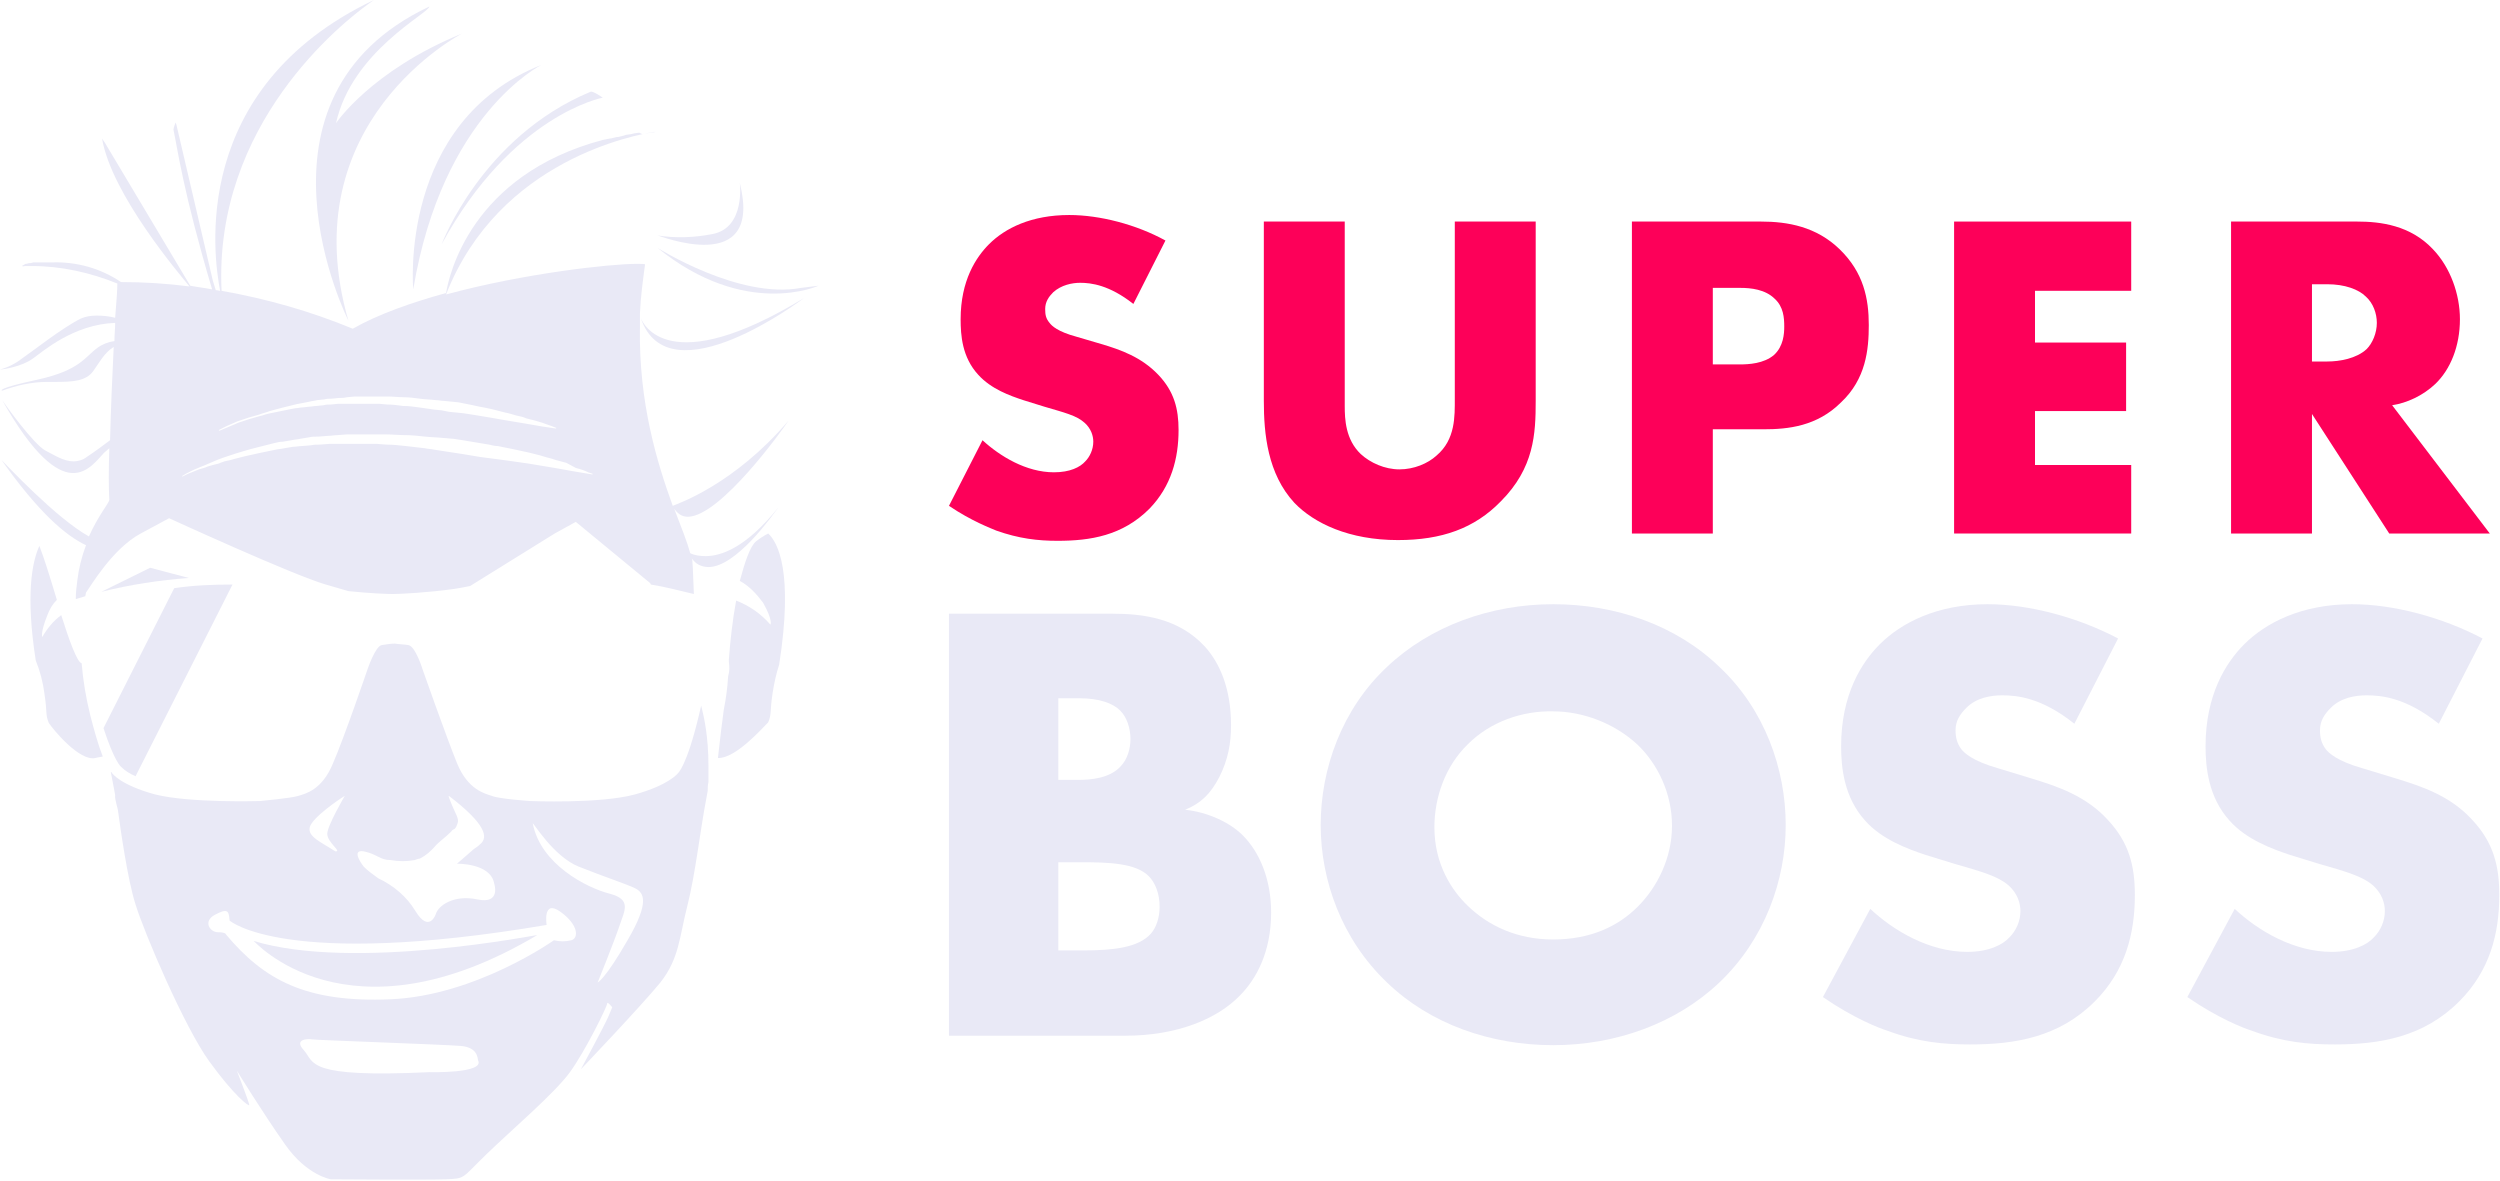 <svg width="343" height="162" viewBox="0 0 343 162" fill="none" xmlns="http://www.w3.org/2000/svg">
<g clip-path="url(#clip0_1307_2)">
<path d="M56.698 39.698C60.698 15.598 74.298 8.898 74.298 8.898C54.598 16.698 56.698 39.698 56.698 39.698Z" fill="#E9E9F6"/>
<path d="M60.598 33.501C70.298 15.701 82.698 13.401 82.698 13.401C82.698 13.401 81.298 12.401 80.998 12.601C66.098 18.801 60.598 33.501 60.598 33.501Z" fill="#E9E9F6"/>
<path d="M112.299 39.2L109.899 39.5C101.399 41.1 90.199 34 90.199 34C102.299 43.8 112.299 39.2 112.299 39.2Z" fill="#E9E9F6"/>
<path d="M110.302 40.898C91.702 52.198 88.202 44.398 87.902 43.598C91.702 54.998 110.302 40.898 110.302 40.898Z" fill="#E9E9F6"/>
<path d="M58.901 0.898C32.401 13.398 47.801 43.998 47.801 43.998C39.901 16.698 63.401 4.598 63.401 4.598C50.901 9.698 46.101 16.898 46.101 16.898C48.301 6.998 58.901 1.798 58.901 0.898Z" fill="#E9E9F6"/>
<path d="M101.499 25.102C101.499 25.102 102.299 31.202 97.799 32.102C95.299 32.602 92.699 32.702 90.199 32.302C90.199 32.202 104.799 38.202 101.499 25.102Z" fill="#E9E9F6"/>
<path d="M13.101 103.998C13.4 103.898 13.7 103.898 14.101 103.798C13.4 101.998 12.9 100.098 12.4 98.198C11.8 95.798 11.4 93.398 11.2 90.998C10.601 90.898 9.501 87.898 8.401 84.398C7.301 85.198 6.501 86.198 5.801 87.398C5.801 87.398 5.501 86.898 6.501 84.398C6.801 83.598 7.201 82.898 7.801 82.298C6.901 79.298 6.001 76.398 5.401 74.898C4.401 77.098 3.501 81.598 4.901 90.598C5.501 92.098 5.901 93.598 6.101 95.198C6.501 97.798 6.201 97.998 6.701 99.198C7.301 100.098 10.9 104.498 13.101 103.998Z" fill="#E9E9F6"/>
<path d="M16.599 105.199C17.199 105.799 17.899 106.199 18.599 106.499L31.899 80.199C29.199 80.199 26.599 80.299 23.899 80.699L14.199 99.899C15.699 104.499 16.599 105.199 16.599 105.199Z" fill="#E9E9F6"/>
<path d="M20.602 77.898L13.902 81.198C17.902 80.198 21.902 79.598 25.902 79.298L20.602 77.898Z" fill="#E9E9F6"/>
<path d="M73.701 128.298C73.801 128.198 48.601 133.298 34.801 129.098C34.801 128.998 47.601 143.798 73.701 128.298Z" fill="#E9E9F6"/>
<path d="M16.199 111.301C16.499 113.501 17.499 120.701 18.599 124.101C19.799 128.001 25.299 140.901 28.699 145.601C32.099 150.301 34.199 151.901 34.199 151.601C34.199 151.301 32.499 146.901 32.499 146.901C32.499 146.901 35.999 152.601 39.099 157.001C42.099 161.301 45.399 161.801 45.399 161.801C45.399 161.801 58.399 161.901 61.099 161.801C63.899 161.701 63.299 161.701 66.699 158.401C70.099 155.101 76.099 150.001 78.199 147.101C80.299 144.201 83.299 138.101 83.299 137.701C83.299 137.301 83.999 138.201 83.999 138.201L83.499 139.401C82.999 140.601 79.699 146.701 79.699 146.701C79.699 146.701 87.899 138.101 90.599 134.801C93.199 131.501 93.199 128.601 94.299 124.301C95.399 120.001 96.099 113.701 96.899 109.601L97.099 108.501C97.099 108.101 97.099 107.701 97.199 107.301V107.201C97.199 107.001 97.199 106.801 97.199 106.601C97.199 106.401 97.199 106.201 97.199 106.001C97.199 105.901 97.199 105.901 97.199 105.801C97.199 105.601 97.199 105.401 97.199 105.101C97.199 101.001 96.599 98.401 96.199 96.801C96.099 97.201 95.999 97.701 95.899 98.101C94.199 105.201 92.999 106.101 92.999 106.101C92.999 106.101 91.799 107.701 87.099 109.001C82.299 110.301 72.699 109.901 72.699 109.901C72.699 109.901 68.399 109.601 67.499 109.201C66.599 108.901 64.199 108.401 62.699 104.701C61.199 101.001 57.999 91.901 57.999 91.901C57.999 91.901 56.999 88.601 55.999 88.501C55.399 88.401 54.699 88.401 54.199 88.301C53.699 88.301 52.999 88.401 52.399 88.501C51.499 88.601 50.399 91.901 50.399 91.901C50.399 91.901 47.299 101.001 45.699 104.701C44.199 108.401 41.899 108.901 40.899 109.201C39.999 109.501 35.699 109.901 35.699 109.901C35.699 109.901 26.099 110.201 21.299 109.001C16.499 107.701 15.399 106.101 15.399 106.101C15.299 106.001 15.299 105.901 15.199 105.901L15.599 108.001C15.699 108.401 15.699 108.701 15.799 109.101C15.699 109.601 16.199 111.001 16.199 111.301ZM58.899 147.101C41.899 147.901 43.199 145.801 41.699 144.101C40.199 142.501 42.399 142.501 42.799 142.601C43.199 142.701 60.799 143.301 63.199 143.501C65.599 143.701 65.499 145.201 65.599 145.501C66.499 147.301 58.899 147.101 58.899 147.101ZM79.399 118.901C82.899 120.301 85.999 121.301 87.199 121.901C88.299 122.501 89.199 123.701 86.099 129.001C82.999 134.401 81.999 134.801 81.999 134.801C81.999 134.801 84.299 129.101 84.999 127.001C85.699 124.901 86.699 123.401 83.599 122.601C80.499 121.801 74.199 118.601 73.099 113.001C73.099 112.701 75.899 117.501 79.399 118.901ZM49.899 116.801C51.799 117.201 52.099 118.001 53.599 118.001C54.699 118.201 55.799 118.201 56.899 118.001C57.199 117.901 57.399 117.801 57.599 117.801C58.399 117.401 59.099 116.801 59.699 116.101C60.099 115.601 61.099 114.901 61.899 114.101C61.999 113.901 62.199 113.801 62.399 113.701C62.599 113.501 62.699 113.201 62.799 112.901C62.899 112.601 62.799 112.301 62.699 112.001C62.699 112.001 61.299 109.001 61.599 109.201C66.699 113.101 66.999 114.901 65.899 115.801C65.599 116.101 65.299 116.301 64.999 116.501L62.699 118.501C62.699 118.501 67.299 118.401 67.799 121.201C67.799 121.201 68.799 124.101 65.499 123.401C62.199 122.701 60.099 124.301 59.799 125.401C59.799 125.401 58.899 128.101 56.999 125.001C55.799 123.001 53.999 121.501 51.899 120.501C51.199 120.001 50.499 119.501 49.899 118.901C49.899 118.901 47.999 116.501 49.899 116.801ZM42.499 113.501C42.799 112.201 46.599 109.601 47.299 109.201C47.299 109.201 44.899 113.301 44.899 114.401C44.899 115.601 46.999 116.901 45.999 116.801C43.999 115.501 42.199 114.801 42.499 113.501ZM29.499 125.501C31.199 124.601 31.399 124.901 31.499 126.301C31.499 126.301 38.999 133.001 74.999 126.901C74.999 126.901 74.399 123.301 76.899 125.101C79.399 126.901 79.399 128.701 78.399 129.001C77.599 129.201 76.799 129.201 75.999 129.001C75.999 129.001 65.299 136.601 53.599 137.101C41.899 137.601 36.199 134.401 30.999 128.201C30.999 128.201 30.999 127.901 29.899 127.901C28.799 127.901 27.799 126.401 29.499 125.501Z" fill="#E9E9F6"/>
<path d="M6.4 52.4H7.5C10 52.4 11.8 52.3 12.8 50.9C13.6 49.8 14.3 48.4 15.6 47.6C15.4 51.6 15.2 56.3 15.1 60.4C14.3 61 13.1 61.9 11.9 62.7C11.4 63.1 10.7 63.3 10.1 63.3C8.7 63.3 7.4 62.4 6.2 61.8C4.6 60.9 0.9 55.8 0.3 54.9C4.6 62.5 7.7 64.8 9.9 64.9C12.1 65 13.5 62.9 14.3 62.1C14.5 61.9 14.8 61.7 15 61.5C14.9 64.4 14.9 66.9 15 68.6C14.9 69.1 13.5 70.7 12.2 73.6C7.7 71.1 0.8 63.7 0.2 63.1C5.2 70.2 9 73.5 11.8 74.8C11.2 76.4 10.8 78 10.6 79.7C10.5 80.5 10.4 81.3 10.4 82.1V82.2L11.7 81.8L11.8 81.3C12.4 80.5 15.4 75.3 19.3 73.2L23.2 71.1C23.2 71.1 40.2 78.9 44.7 80.2L47.8 81.1C50.6 81.4 53.1 81.5 53.9 81.5C54.9 81.5 58.8 81.3 62.3 80.8C62.9 80.7 63.6 80.6 64.5 80.4L76.1 73.2L79 71.6L89.2 80L89.3 80.2C91.2 80.5 93.1 81 95.2 81.5C95.1 79.7 95.1 78.2 95 77.1C95 77 95 76.8 94.9 76.6C95.2 77 95.5 77.3 95.9 77.5C96.3 77.7 96.8 77.8 97.2 77.8C101 77.8 106 70.7 106.8 69.6C102.4 75.1 99 76.3 96.8 76.3C96.1 76.3 95.3 76.2 94.7 75.9C94.3 74.4 93.5 72.4 92.5 69.8C92.7 70.1 93 70.4 93.3 70.6C93.6 70.8 94 70.9 94.4 70.9C98.9 70.8 107.4 58.9 108.2 57.7C100.7 66.5 93 69.1 92.3 69.4C90.2 63.6 87.6 55.3 87.8 44.8C87.8 44.7 87.8 44.7 87.8 44.6C87.8 44.4 87.8 44.1 87.8 43.9C87.8 43.8 87.8 43.8 87.8 43.7C87.8 43.6 87.8 43.5 87.8 43.3C87.8 43.2 87.8 43.1 87.8 43C87.9 40.7 88.2 38.5 88.5 36.3C88.5 36.2 88.1 36.2 87.4 36.2C83.7 36.2 71.9 37.5 61.2 40.4C68.5 21.8 87.4 18.5 89.7 18.1H90L89.3 18.2L88.7 18.3L88.1 18.4L87.7 18.2L87 18.3L86.6 18.4L85.9 18.5L85.6 18.6L84.8 18.8H84.6L83.8 19H83.7L82.7 19.2C64.6 24 61.6 37.8 61.2 40.2C56.5 41.5 51.9 43.1 48.4 45.1C42.6 42.7 36.6 41 30.4 39.9C29.3 17 47 3.1 50.6 0.5C51 0.2 51.3 0 51.3 0C25.9 12.1 29.3 35.2 30.2 39.9L29.6 39.8L29.2 38.5L24.2 17.1L24.1 16.8C24.1 16.8 23.8 17.5 23.8 17.8C24.4 20.6 25.1 26.2 29.1 39.7C28.1 39.5 27.1 39.4 26.1 39.2L14.4 19.6L14 19C15.3 26.7 24.7 37.7 26 39.3C22.9 38.9 19.8 38.7 16.6 38.7C13.8 36.8 10.5 35.9 7.2 36H6.8H6.7H6.3H6.1H5.7H5.5H5.2H4.9H4.6L4.2 36.1H4L3.6 36.2H3.5L3 36.5C3.1 36.5 3.2 36.6 3.4 36.5H4.4C8.4 36.5 12.4 37.4 16.1 38.9C16.1 39.6 16 41.3 15.8 43.6C15 43.4 14.2 43.3 13.3 43.3C12.5 43.3 11.8 43.4 11.1 43.7C8.5 45 4.6 48.1 3 49.2C2.1 49.9 1.1 50.4 0 50.7C0.4 50.7 3 50.3 4.5 49.2C5.9 48.2 10.1 44.5 15.8 44.3C15.8 45.1 15.7 46 15.7 46.8C14.9 46.9 14.1 47.2 13.4 47.7C11.6 49 11 50.8 5.1 52.1C-0.5 53.3 0.2 53.6 0.3 53.6C2.2 52.9 4.3 52.4 6.4 52.4ZM31.9 58.1C32.2 58 32.5 57.8 32.9 57.7L33.5 57.5L34.1 57.3L34.8 57.1L35.5 56.9C36 56.7 36.5 56.6 37 56.4C38.1 56.1 39.2 55.8 40.5 55.5C40.8 55.4 41.1 55.4 41.5 55.3L42.5 55.1C42.8 55 43.2 55 43.5 54.9L44.5 54.8C44.8 54.7 45.2 54.7 45.5 54.7L46.5 54.6C46.9 54.6 47.2 54.6 47.6 54.5L48.7 54.4C49.1 54.4 49.4 54.4 49.8 54.4H51.5H52.1H53.2C53.9 54.4 54.7 54.5 55.4 54.5C56.1 54.5 56.9 54.6 57.6 54.7C58.3 54.8 59 54.8 59.8 54.9C60.2 54.9 60.5 55 60.9 55L61.9 55.1L62.9 55.2L63.9 55.4L64.9 55.6L65.8 55.8C67 56 68.2 56.3 69.3 56.6C69.9 56.7 70.4 56.9 70.8 57C71.3 57.1 71.8 57.2 72.2 57.4L73.4 57.7L74.4 58C75 58.2 75.5 58.4 75.8 58.5L76.3 58.7V58.8L74.3 58.5L72 58.1L69 57.6C68.4 57.5 67.9 57.4 67.3 57.3C66.7 57.2 66.1 57.1 65.5 57L63.6 56.7L62.6 56.6L61.6 56.5L60.6 56.3L59.6 56.2C58.9 56.1 58.2 56 57.5 55.9C56.8 55.8 56.1 55.7 55.3 55.7C54.6 55.6 53.9 55.5 53.1 55.5L52 55.4H51.4H50.8H49.7C49.3 55.4 49 55.4 48.6 55.4H47.5C47.1 55.4 46.8 55.4 46.4 55.4L45.4 55.5C45.1 55.5 44.7 55.5 44.4 55.6L43.4 55.7C43.1 55.7 42.7 55.8 42.4 55.8L41.5 55.9C41.2 55.9 40.9 56 40.6 56C39.4 56.2 38.2 56.5 37.1 56.7C36.5 56.8 36.1 57 35.6 57.1L34.9 57.3L34.2 57.5L33.6 57.7L33 57.9C32.6 58 32.3 58.2 32 58.3C30.8 58.8 30.1 59.1 30.1 59.1L30 59C30.1 59 30.7 58.6 31.9 58.1ZM25.5 65C25.9 64.8 26.4 64.5 27.2 64.2C27.6 64 28 63.9 28.4 63.7L29.1 63.4L29.8 63.1C30.1 63 30.3 62.9 30.6 62.8L31.5 62.5C32.1 62.3 32.7 62.1 33.4 61.9C34.7 61.5 36.1 61.2 37.6 60.8C38 60.7 38.4 60.6 38.8 60.6L40 60.4C40.4 60.3 40.8 60.3 41.2 60.2L42.4 60C42.8 59.9 43.2 59.9 43.7 59.9L45 59.8C45.4 59.8 45.9 59.7 46.3 59.7L47.6 59.6C48 59.6 48.5 59.6 48.9 59.6H50.9H51.6H52.9C53.8 59.6 54.7 59.7 55.6 59.7C56.5 59.7 57.4 59.8 58.3 59.9C59.2 60 60.1 60 60.9 60.1C61.3 60.1 61.8 60.2 62.2 60.2L63.5 60.4L64.7 60.6L65.9 60.8L67.1 61C67.5 61.1 67.9 61.2 68.3 61.2C69.8 61.5 71.3 61.8 72.6 62.1C73.3 62.3 73.9 62.4 74.5 62.6C75.1 62.8 75.7 62.9 76.2 63.1L77.7 63.5L79 64.2C79.8 64.4 80.3 64.6 80.7 64.8L81.3 65V65.1L78.9 64.7L76.1 64.2L72.5 63.6C71.8 63.5 71.1 63.4 70.4 63.3C69.7 63.2 68.9 63.1 68.2 63L65.9 62.7L64.7 62.5L63.5 62.3L62.2 62.1L60.9 61.9L59.6 61.7C59.2 61.6 58.7 61.6 58.3 61.5C57.4 61.4 56.5 61.3 55.7 61.2C54.8 61.1 53.9 61 53 61L51.7 60.9H51H50.4H49.1C48.7 60.9 48.2 60.9 47.8 60.9H46.5C46.1 60.9 45.6 60.9 45.2 60.9L43.9 61C43.5 61 43.1 61 42.6 61.1L41.4 61.2C41 61.2 40.6 61.3 40.2 61.3L39 61.5C38.6 61.6 38.2 61.6 37.8 61.7C36.3 62 34.9 62.3 33.6 62.6C32.9 62.8 32.3 62.9 31.7 63.1L30.8 63.3C30.5 63.4 30.2 63.5 30 63.6L29.2 63.8L28.5 64C28.1 64.2 27.6 64.3 27.3 64.4C26.6 64.7 26 64.9 25.6 65.1C25.2 65.3 25 65.4 25 65.4V65.3C25 65.3 25.2 65.2 25.5 65Z" fill="#E9E9F6"/>
<path d="M105.4 73.199C104.8 73.499 104.2 73.899 103.7 74.299C102.9 74.999 102.2 77.099 101.5 79.699C102.8 80.399 103.8 81.499 104.7 82.699C106.1 85.199 105.7 85.699 105.7 85.699C104.4 84.199 102.8 83.099 101 82.399C100.5 85.099 100.2 87.799 100 90.499C100 90.599 100 90.699 100 90.799C100.1 91.499 100.1 92.099 99.9 92.799C99.8 94.399 99.6 95.899 99.3 97.399C99.1 98.899 98.8 101.199 98.5 103.999C100.9 104.099 104.6 99.899 105.4 99.099C105.9 97.899 105.6 97.699 106 95.099C106.2 93.799 106.5 92.399 106.9 91.199C108.9 78.399 106.7 74.399 105.4 73.199Z" fill="#E9E9F6"/>
<path d="M134.799 60.4C137.199 62.6 140.799 64.8 144.599 64.8C146.799 64.8 148.199 64.1 148.899 63.3C149.499 62.7 149.999 61.7 149.999 60.6C149.999 59.8 149.699 58.8 148.799 58C147.699 57 145.999 56.6 143.299 55.8L140.399 54.9C138.599 54.3 135.999 53.4 134.199 51.4C131.999 49 131.799 46 131.799 43.8C131.799 38.5 133.899 35.3 135.699 33.5C137.899 31.3 141.499 29.5 146.699 29.5C150.899 29.5 155.899 30.8 159.899 33L155.499 41.7C152.199 39.1 149.699 38.8 148.199 38.8C147.099 38.8 145.599 39.1 144.499 40.1C143.899 40.7 143.399 41.4 143.399 42.4C143.399 43.2 143.499 43.7 143.999 44.3C144.299 44.7 145.099 45.5 147.699 46.2L151.099 47.2C153.799 48 156.599 49 158.899 51.4C161.099 53.7 161.699 56.1 161.699 59C161.699 62.9 160.699 66.7 157.699 69.8C153.999 73.5 149.599 74.2 145.099 74.2C142.399 74.2 139.799 73.9 136.699 72.8C135.999 72.5 133.299 71.5 130.199 69.4L134.799 60.4Z" fill="#FD0059"/>
<path d="M184.498 30.398V55.698C184.498 57.498 184.598 60.298 186.698 62.298C187.998 63.498 189.998 64.398 191.998 64.398C193.998 64.398 195.898 63.598 197.098 62.498C199.698 60.298 199.598 57.098 199.598 54.698V30.398H210.698V54.998C210.698 59.498 210.498 64.198 205.898 68.798C202.298 72.498 197.798 74.098 191.798 74.098C185.098 74.098 180.298 71.798 177.598 68.998C173.898 64.998 173.398 59.498 173.398 54.998V30.398H184.498Z" fill="#FD0059"/>
<path d="M234.998 58.998V73.198H223.898V30.398H241.598C245.298 30.398 249.198 31.098 252.398 34.198C255.698 37.398 256.398 40.998 256.398 44.598C256.398 47.998 255.998 51.998 252.598 55.198C249.298 58.498 245.298 58.898 241.998 58.898H234.998V58.998ZM234.998 49.998H238.698C239.898 49.998 241.998 49.898 243.398 48.698C244.698 47.498 244.798 45.798 244.798 44.798C244.798 43.598 244.698 42.098 243.498 40.998C242.198 39.698 240.198 39.498 238.798 39.498H234.998V49.998Z" fill="#FD0059"/>
<path d="M292.402 39.898H279.202V46.998H291.702V56.398H279.202V63.798H292.402V73.198H268.102V30.398H292.402V39.898Z" fill="#FD0059"/>
<path d="M323.402 30.398C326.602 30.398 330.702 30.898 333.802 34.198C336.202 36.698 337.502 40.398 337.502 43.798C337.502 47.498 336.202 50.698 334.102 52.698C332.402 54.298 330.202 55.298 328.202 55.598L341.602 73.198H327.802L317.202 56.798V73.198H306.102V30.398H323.402ZM317.202 49.598H319.302C321.002 49.598 323.302 49.198 324.702 47.898C325.502 47.098 326.102 45.698 326.102 44.298C326.102 42.998 325.602 41.598 324.602 40.698C323.602 39.698 321.702 38.998 319.302 38.998H317.202V49.598Z" fill="#FD0059"/>
<path d="M130.199 142.099V84.199H152.599C156.799 84.199 161.699 84.799 165.299 88.699C167.299 90.899 168.899 94.399 168.899 99.499C168.899 101.999 168.499 104.199 167.299 106.599C166.099 108.899 164.799 110.199 162.599 111.099C165.599 111.399 168.699 112.799 170.499 114.599C172.799 116.899 174.399 120.599 174.399 125.199C174.399 130.699 172.299 134.399 170.099 136.599C166.999 139.799 161.499 142.099 154.399 142.099H130.199ZM145.199 106.999H147.999C149.599 106.999 152.199 106.799 153.699 105.199C154.699 104.199 155.099 102.699 155.099 101.399C155.099 99.899 154.599 98.399 153.699 97.499C152.699 96.499 150.899 95.799 147.999 95.799H145.199V106.999ZM145.199 130.399H148.599C152.799 130.399 156.199 129.999 157.899 128.099C158.599 127.299 159.099 125.999 159.099 124.399C159.099 122.599 158.499 121.099 157.599 120.199C155.799 118.399 151.999 118.299 148.299 118.299H145.199V130.399Z" fill="#E9E9F6"/>
<path d="M235.899 134.798C229.999 140.398 221.699 143.398 213.099 143.398C204.499 143.398 196.199 140.498 190.299 134.798C184.099 128.898 181.199 120.798 181.199 113.198C181.199 105.498 184.099 97.298 190.299 91.498C196.199 85.898 204.499 82.898 213.099 82.898C221.699 82.898 229.999 85.798 235.899 91.498C242.099 97.298 244.999 105.498 244.999 113.198C244.999 120.798 242.099 128.898 235.899 134.798ZM201.399 102.098C198.299 105.098 196.799 109.398 196.799 113.498C196.799 118.598 199.199 122.198 201.399 124.298C204.199 126.998 208.099 128.898 213.099 128.898C218.199 128.898 221.999 127.098 224.699 124.398C227.399 121.698 229.399 117.698 229.399 113.298C229.399 108.798 227.399 104.798 224.699 102.198C221.499 99.198 217.099 97.598 213.099 97.598C208.899 97.498 204.499 98.998 201.399 102.098Z" fill="#E9E9F6"/>
<path d="M256.602 124.698C259.802 127.698 264.702 130.598 269.902 130.598C272.902 130.598 274.802 129.598 275.702 128.598C276.602 127.698 277.202 126.398 277.202 124.998C277.202 123.898 276.802 122.598 275.602 121.498C274.102 120.198 271.902 119.598 268.102 118.498L264.202 117.298C261.802 116.498 258.202 115.198 255.902 112.598C253.002 109.398 252.602 105.298 252.602 102.398C252.602 95.298 255.402 90.898 257.902 88.398C260.802 85.498 265.702 82.898 272.702 82.898C278.402 82.898 285.102 84.698 290.602 87.598L284.602 99.298C280.102 95.698 276.702 95.398 274.702 95.398C273.202 95.398 271.202 95.698 269.802 97.098C268.902 97.998 268.302 98.898 268.302 100.198C268.302 101.198 268.502 101.998 269.102 102.798C269.502 103.298 270.602 104.398 274.102 105.398L278.702 106.798C282.302 107.898 286.202 109.198 289.202 112.498C292.102 115.598 292.902 118.798 292.902 122.798C292.902 128.098 291.602 133.198 287.402 137.398C282.502 142.298 276.502 143.298 270.302 143.298C266.702 143.298 263.202 142.998 258.902 141.398C257.902 141.098 254.302 139.698 250.102 136.798L256.602 124.698Z" fill="#E9E9F6"/>
<path d="M306.602 124.698C309.802 127.698 314.702 130.598 319.902 130.598C322.902 130.598 324.802 129.598 325.702 128.598C326.602 127.698 327.202 126.398 327.202 124.998C327.202 123.898 326.802 122.598 325.602 121.498C324.102 120.198 321.902 119.598 318.102 118.498L314.202 117.298C311.802 116.498 308.202 115.198 305.902 112.598C303.002 109.398 302.602 105.298 302.602 102.398C302.602 95.298 305.402 90.898 307.902 88.398C310.802 85.498 315.702 82.898 322.702 82.898C328.402 82.898 335.102 84.698 340.602 87.598L334.602 99.298C330.102 95.698 326.702 95.398 324.702 95.398C323.202 95.398 321.202 95.698 319.802 97.098C318.902 97.998 318.302 98.898 318.302 100.198C318.302 101.198 318.502 101.998 319.102 102.798C319.502 103.298 320.602 104.398 324.102 105.398L328.702 106.798C332.302 107.898 336.202 109.198 339.202 112.498C342.102 115.598 342.902 118.798 342.902 122.798C342.902 128.098 341.602 133.198 337.402 137.398C332.502 142.298 326.502 143.298 320.302 143.298C316.702 143.298 313.202 142.998 308.902 141.398C307.902 141.098 304.302 139.698 300.102 136.798L306.602 124.698Z" fill="#E9E9F6"/>
</g>
<defs>
<clipPath id="clip0_1307_2">
<rect width="343" height="162" fill="white"/>
</clipPath>
</defs>
</svg>
